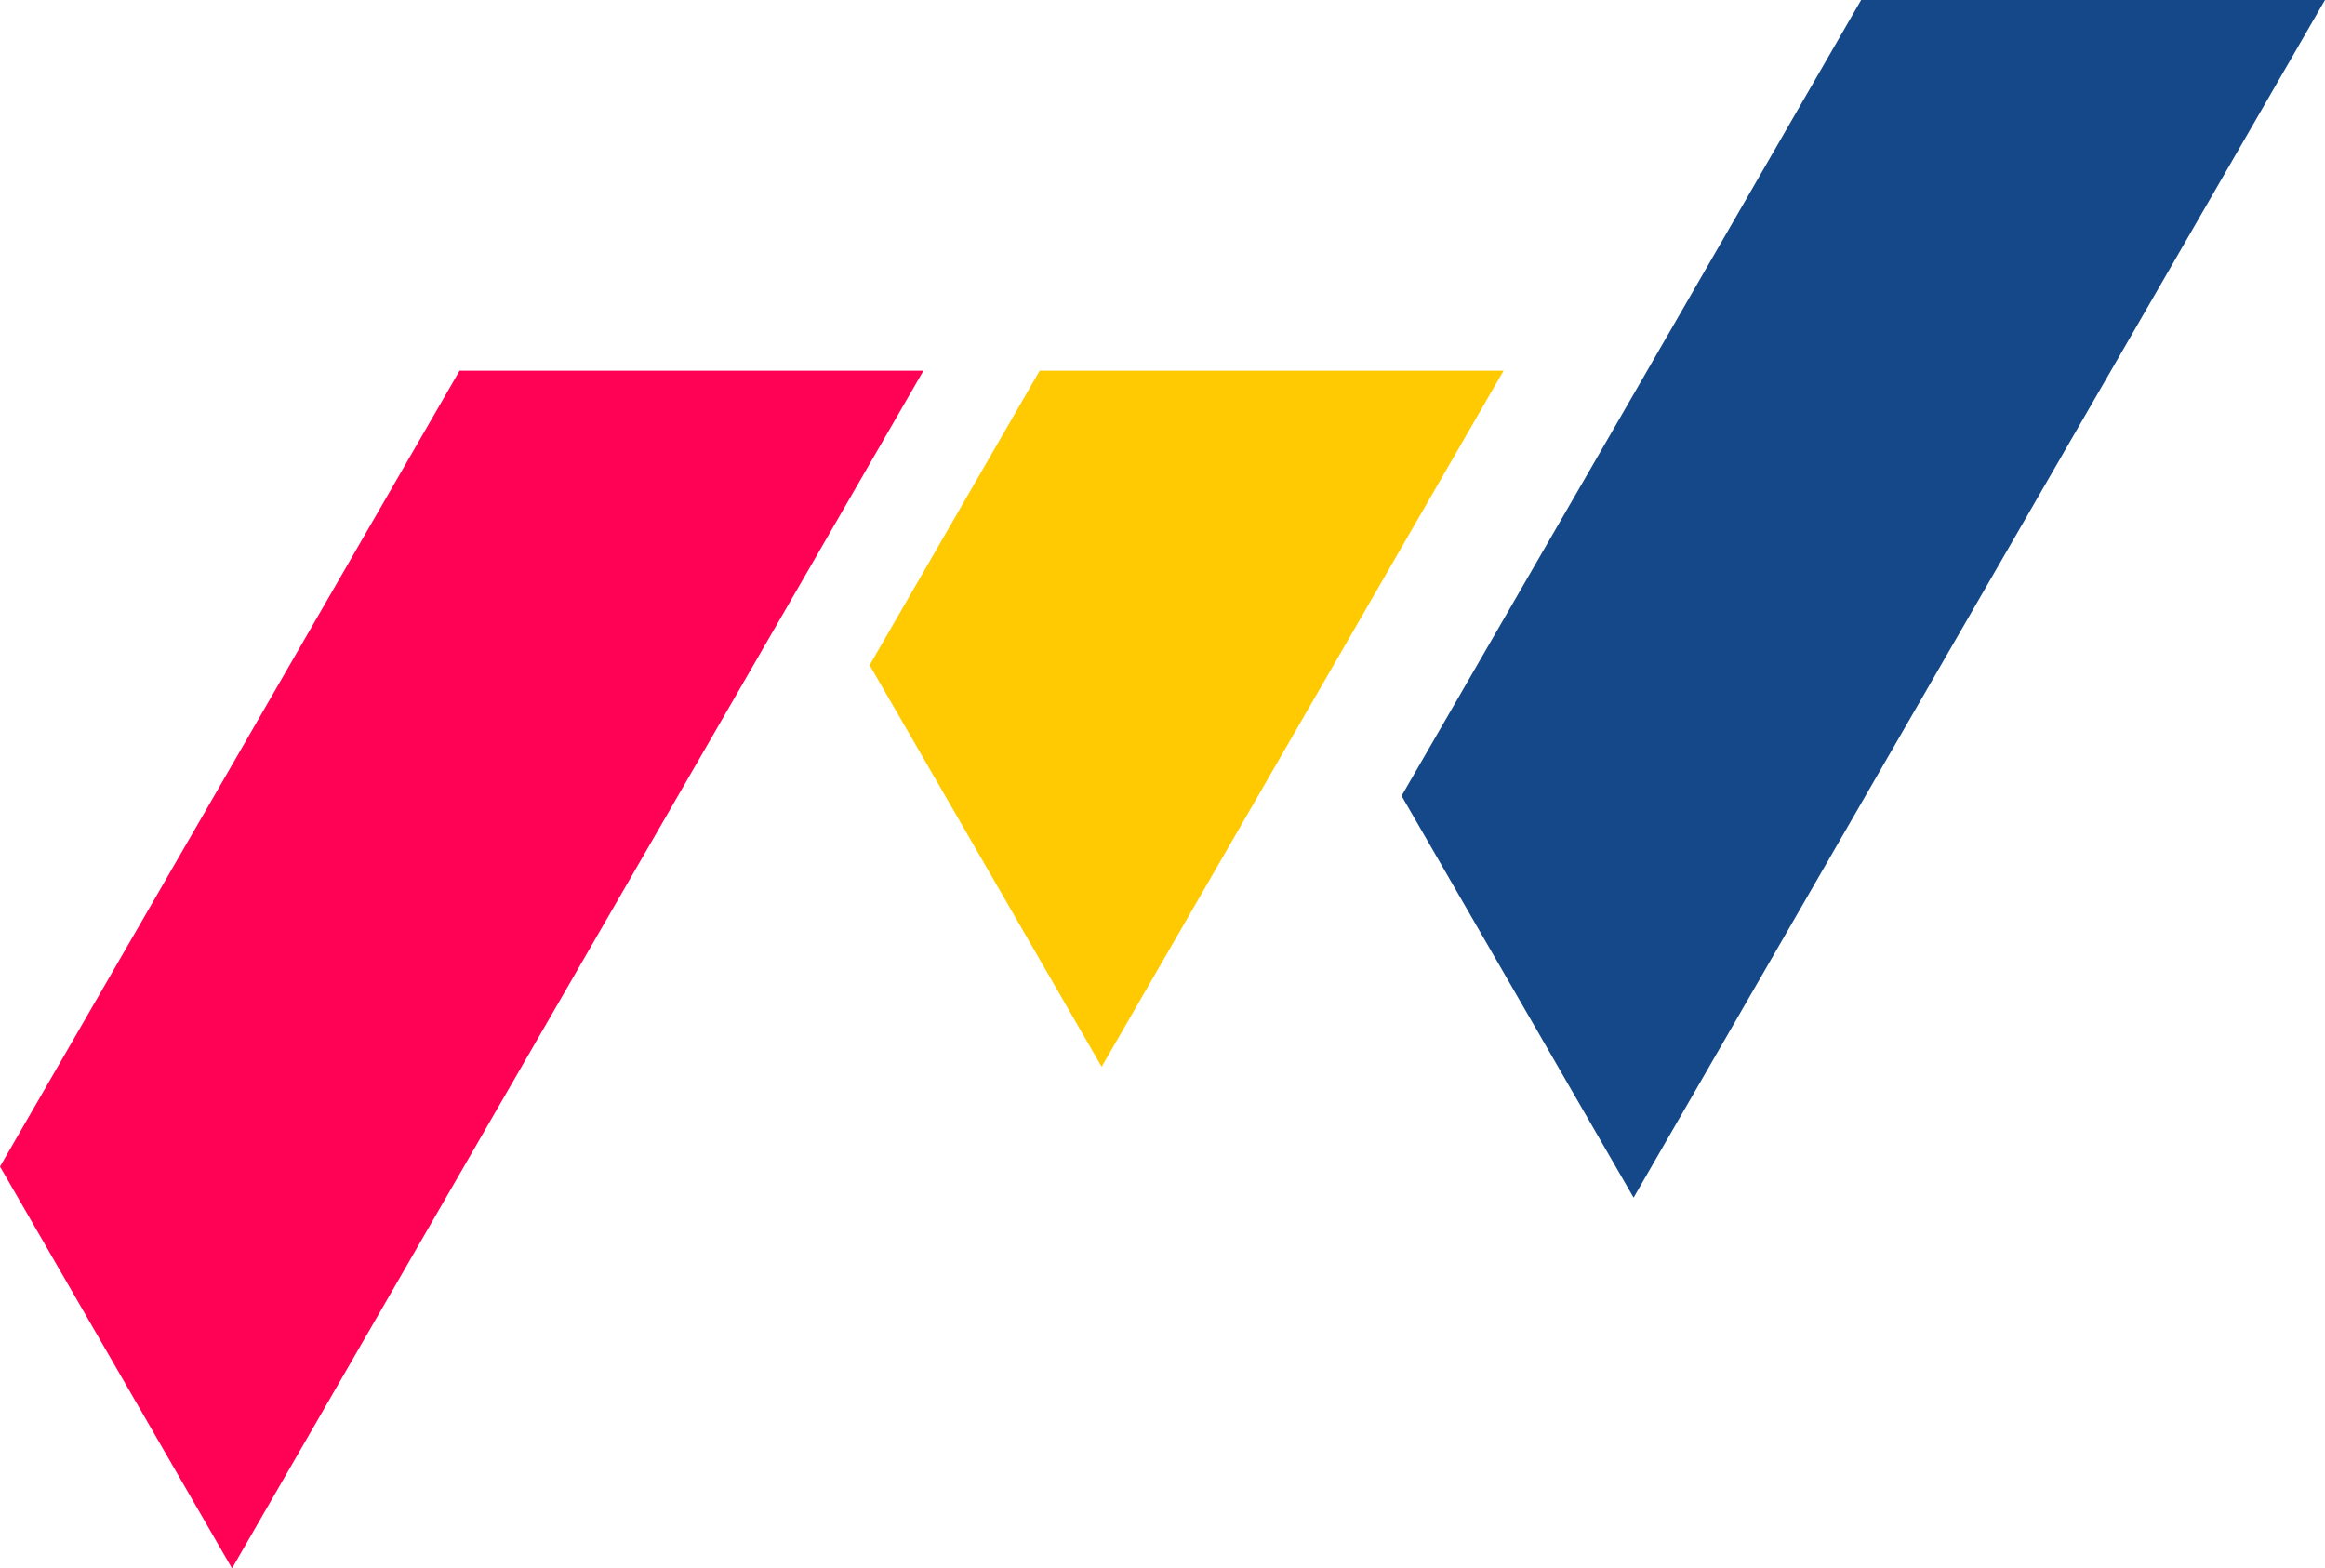 <svg xmlns="http://www.w3.org/2000/svg" xmlns:xlink="http://www.w3.org/1999/xlink" height="337.3" preserveAspectRatio="xMidYMid meet" version="1.0" viewBox="0.0 0.0 500.0 337.3" width="500.0" zoomAndPan="magnify"><script xmlns=""/><g><g id="change1_1"><path d="M198.588 79.723L117.786 219.659 49.896 337.274 0 250.875 45.157 172.716 98.83 79.723z" fill="#FF0155"/></g><g id="change2_1"><path d="M500 0L419.198 139.936 351.308 257.551 301.412 171.151 346.569 92.993 400.242 0z" fill="#144888"/></g><g id="change3_1"><path d="M323.346 79.723L242.544 219.659 236.912 229.412 211.123 184.735 187.016 143.046 223.588 79.723z" fill="#FFCA01"/></g></g><script xmlns=""/></svg>